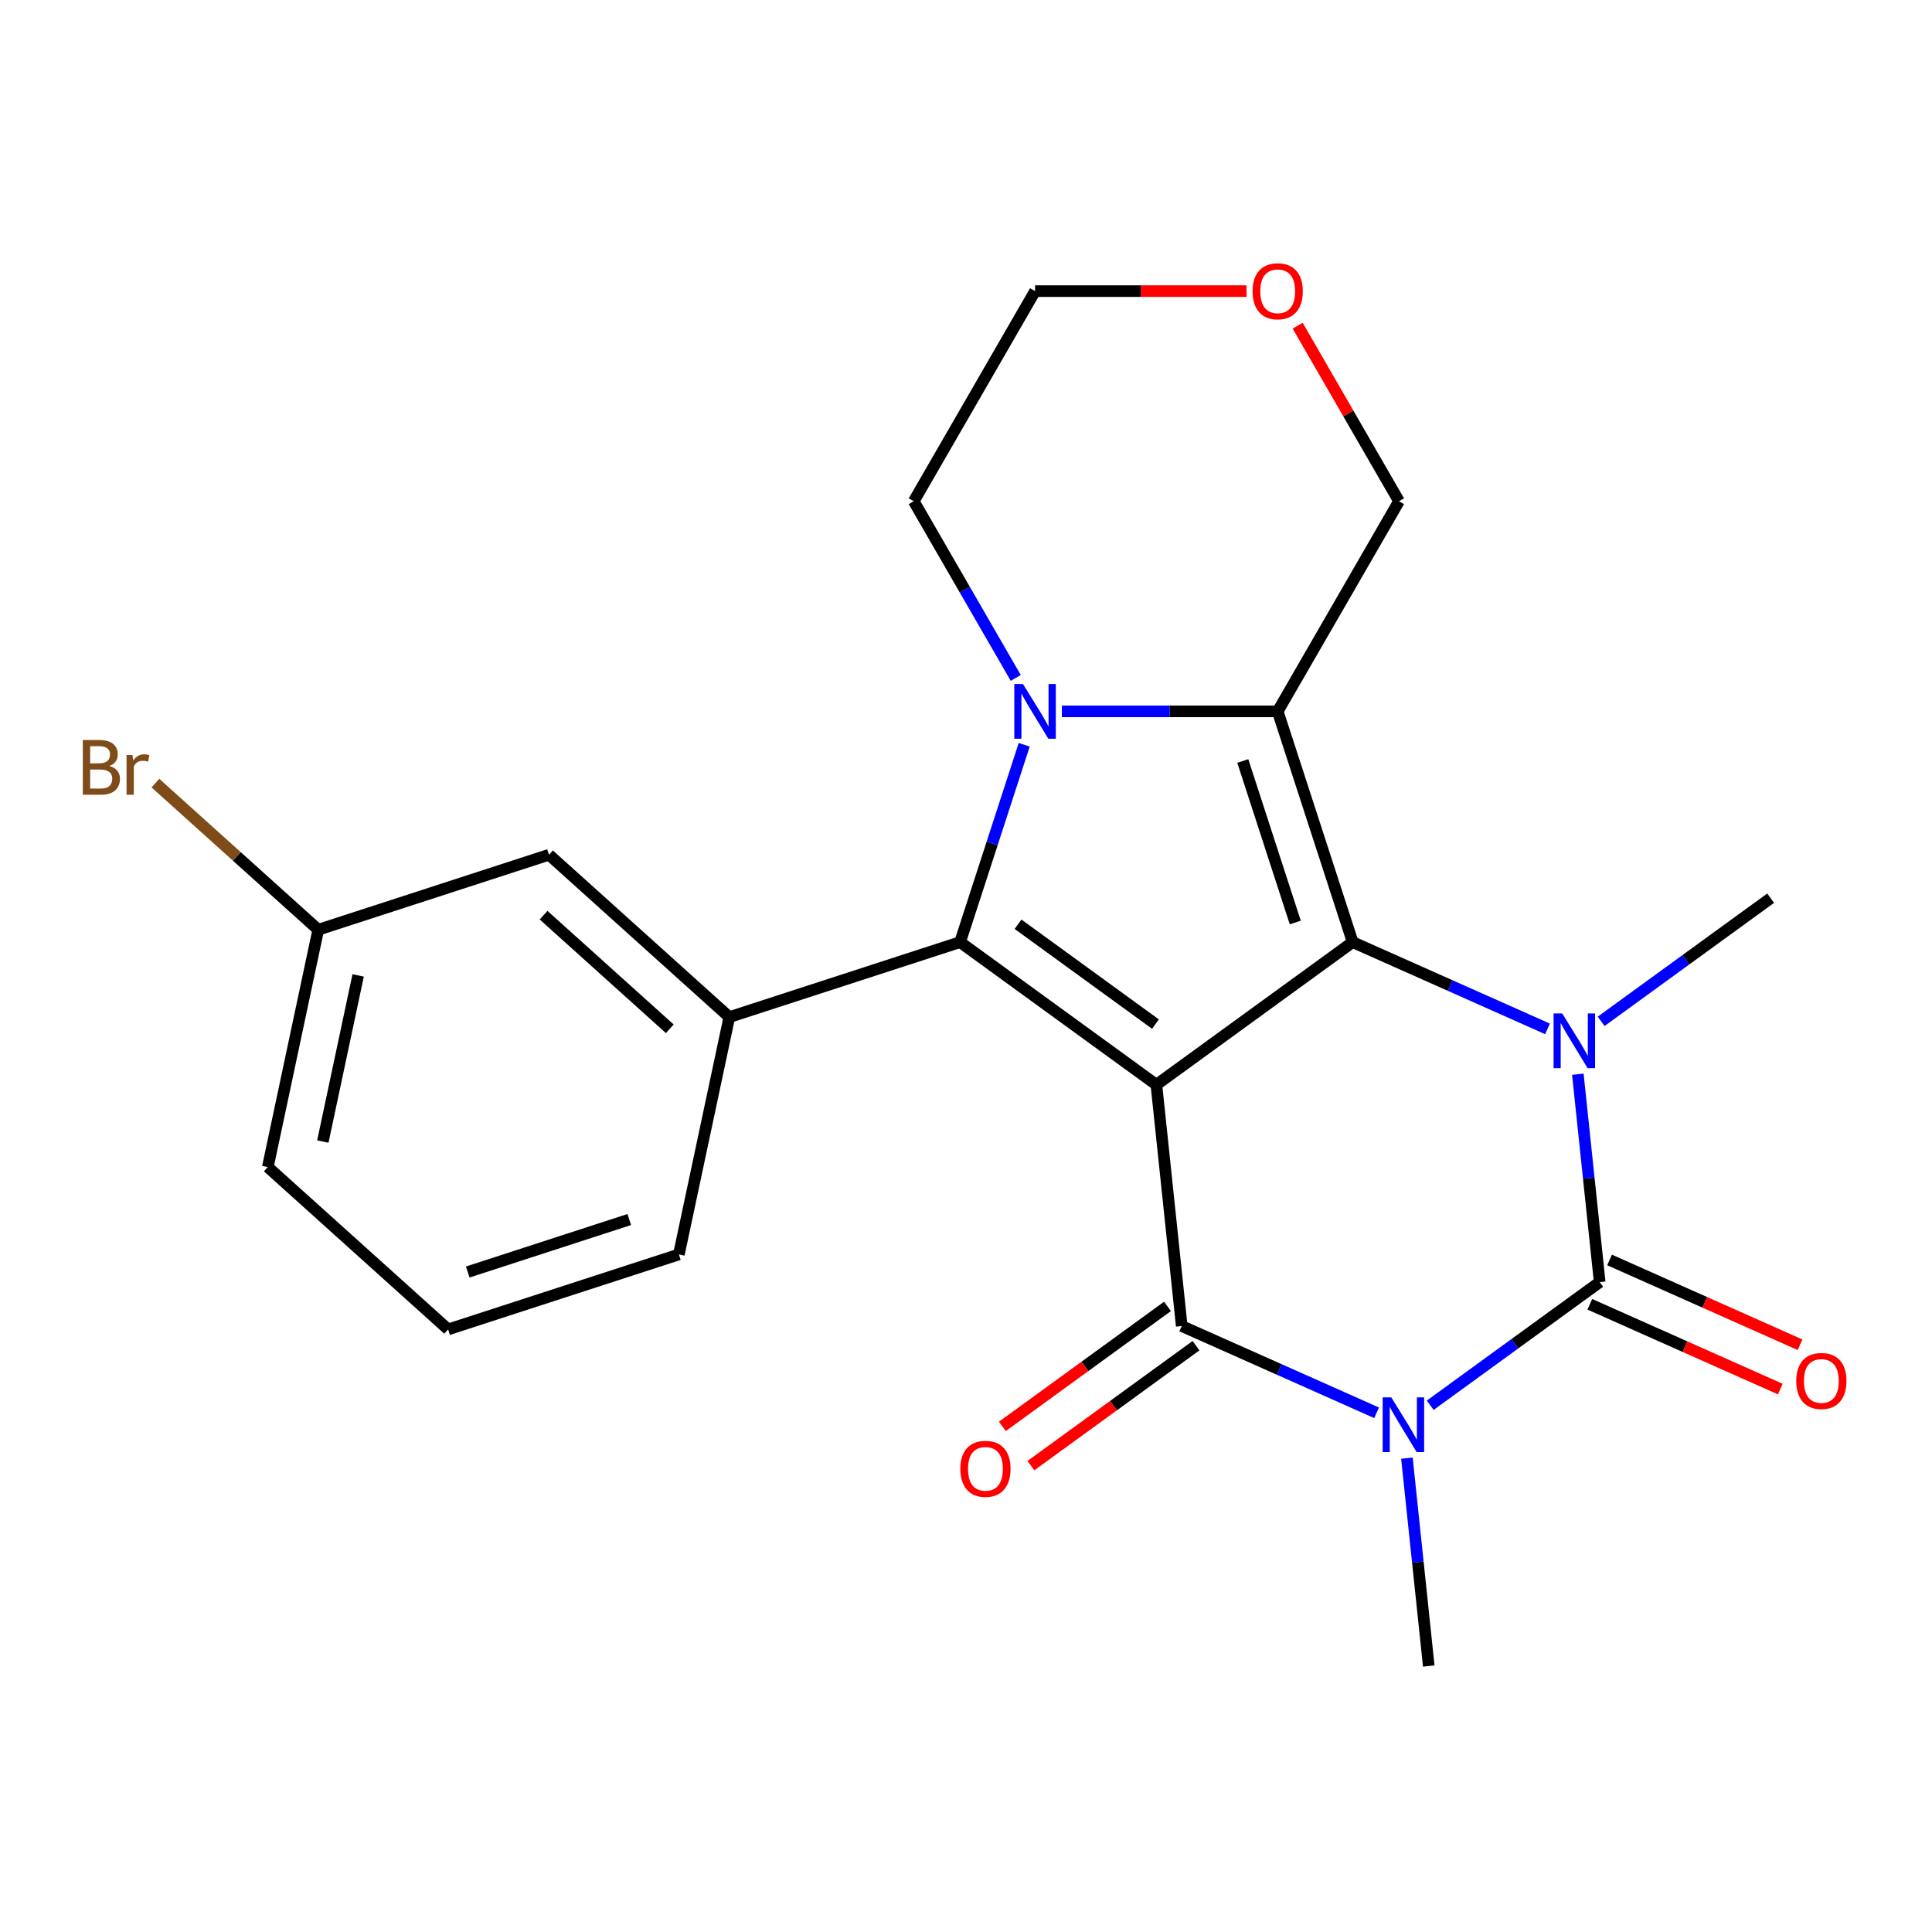 <?xml version='1.0' encoding='iso-8859-1'?>
<svg version='1.1' baseProfile='full'
              xmlns='http://www.w3.org/2000/svg'
                      xmlns:rdkit='http://www.rdkit.org/xml'
                      xmlns:xlink='http://www.w3.org/1999/xlink'
                  xml:space='preserve'
width='1000px' height='1000px' viewBox='0 0 1000 1000'>
<!-- END OF HEADER -->
<rect style='opacity:1.0;fill:#FFFFFF;stroke:none' width='1000' height='1000' x='0' y='0'> </rect>
<path class='bond-0' d='M 598.54,561.46 L 700.142,487.642' style='fill:none;fill-rule:evenodd;stroke:#000000;stroke-width:6px;stroke-linecap:butt;stroke-linejoin:miter;stroke-opacity:1' />
<path class='bond-2' d='M 598.54,561.46 L 611.667,686.359' style='fill:none;fill-rule:evenodd;stroke:#000000;stroke-width:6px;stroke-linecap:butt;stroke-linejoin:miter;stroke-opacity:1' />
<path class='bond-3' d='M 598.54,561.46 L 496.938,487.642' style='fill:none;fill-rule:evenodd;stroke:#000000;stroke-width:6px;stroke-linecap:butt;stroke-linejoin:miter;stroke-opacity:1' />
<path class='bond-3' d='M 598.063,530.067 L 526.942,478.394' style='fill:none;fill-rule:evenodd;stroke:#000000;stroke-width:6px;stroke-linecap:butt;stroke-linejoin:miter;stroke-opacity:1' />
<path class='bond-6' d='M 700.142,487.642 L 750.567,510.092' style='fill:none;fill-rule:evenodd;stroke:#000000;stroke-width:6px;stroke-linecap:butt;stroke-linejoin:miter;stroke-opacity:1' />
<path class='bond-6' d='M 750.567,510.092 L 800.992,532.543' style='fill:none;fill-rule:evenodd;stroke:#0000FF;stroke-width:6px;stroke-linecap:butt;stroke-linejoin:miter;stroke-opacity:1' />
<path class='bond-7' d='M 700.142,487.642 L 661.333,368.201' style='fill:none;fill-rule:evenodd;stroke:#000000;stroke-width:6px;stroke-linecap:butt;stroke-linejoin:miter;stroke-opacity:1' />
<path class='bond-7' d='M 670.432,477.487 L 643.266,393.879' style='fill:none;fill-rule:evenodd;stroke:#000000;stroke-width:6px;stroke-linecap:butt;stroke-linejoin:miter;stroke-opacity:1' />
<path class='bond-1' d='M 712.517,731.26 L 662.092,708.81' style='fill:none;fill-rule:evenodd;stroke:#0000FF;stroke-width:6px;stroke-linecap:butt;stroke-linejoin:miter;stroke-opacity:1' />
<path class='bond-1' d='M 662.092,708.81 L 611.667,686.359' style='fill:none;fill-rule:evenodd;stroke:#000000;stroke-width:6px;stroke-linecap:butt;stroke-linejoin:miter;stroke-opacity:1' />
<path class='bond-4' d='M 740.276,727.356 L 784.137,695.489' style='fill:none;fill-rule:evenodd;stroke:#0000FF;stroke-width:6px;stroke-linecap:butt;stroke-linejoin:miter;stroke-opacity:1' />
<path class='bond-4' d='M 784.137,695.489 L 827.999,663.622' style='fill:none;fill-rule:evenodd;stroke:#000000;stroke-width:6px;stroke-linecap:butt;stroke-linejoin:miter;stroke-opacity:1' />
<path class='bond-13' d='M 728.215,754.74 L 733.869,808.539' style='fill:none;fill-rule:evenodd;stroke:#0000FF;stroke-width:6px;stroke-linecap:butt;stroke-linejoin:miter;stroke-opacity:1' />
<path class='bond-13' d='M 733.869,808.539 L 739.524,862.339' style='fill:none;fill-rule:evenodd;stroke:#000000;stroke-width:6px;stroke-linecap:butt;stroke-linejoin:miter;stroke-opacity:1' />
<path class='bond-10' d='M 604.285,676.199 L 561.554,707.245' style='fill:none;fill-rule:evenodd;stroke:#000000;stroke-width:6px;stroke-linecap:butt;stroke-linejoin:miter;stroke-opacity:1' />
<path class='bond-10' d='M 561.554,707.245 L 518.823,738.291' style='fill:none;fill-rule:evenodd;stroke:#FF0000;stroke-width:6px;stroke-linecap:butt;stroke-linejoin:miter;stroke-opacity:1' />
<path class='bond-10' d='M 619.049,696.519 L 576.318,727.565' style='fill:none;fill-rule:evenodd;stroke:#000000;stroke-width:6px;stroke-linecap:butt;stroke-linejoin:miter;stroke-opacity:1' />
<path class='bond-10' d='M 576.318,727.565 L 533.587,758.611' style='fill:none;fill-rule:evenodd;stroke:#FF0000;stroke-width:6px;stroke-linecap:butt;stroke-linejoin:miter;stroke-opacity:1' />
<path class='bond-5' d='M 496.938,487.642 L 513.531,436.571' style='fill:none;fill-rule:evenodd;stroke:#000000;stroke-width:6px;stroke-linecap:butt;stroke-linejoin:miter;stroke-opacity:1' />
<path class='bond-5' d='M 513.531,436.571 L 530.125,385.501' style='fill:none;fill-rule:evenodd;stroke:#0000FF;stroke-width:6px;stroke-linecap:butt;stroke-linejoin:miter;stroke-opacity:1' />
<path class='bond-8' d='M 496.938,487.642 L 377.497,526.45' style='fill:none;fill-rule:evenodd;stroke:#000000;stroke-width:6px;stroke-linecap:butt;stroke-linejoin:miter;stroke-opacity:1' />
<path class='bond-9' d='M 822.891,675.095 L 872.185,697.042' style='fill:none;fill-rule:evenodd;stroke:#000000;stroke-width:6px;stroke-linecap:butt;stroke-linejoin:miter;stroke-opacity:1' />
<path class='bond-9' d='M 872.185,697.042 L 921.48,718.99' style='fill:none;fill-rule:evenodd;stroke:#FF0000;stroke-width:6px;stroke-linecap:butt;stroke-linejoin:miter;stroke-opacity:1' />
<path class='bond-9' d='M 833.107,652.149 L 882.402,674.096' style='fill:none;fill-rule:evenodd;stroke:#000000;stroke-width:6px;stroke-linecap:butt;stroke-linejoin:miter;stroke-opacity:1' />
<path class='bond-9' d='M 882.402,674.096 L 931.696,696.044' style='fill:none;fill-rule:evenodd;stroke:#FF0000;stroke-width:6px;stroke-linecap:butt;stroke-linejoin:miter;stroke-opacity:1' />
<path class='bond-24' d='M 827.999,663.622 L 822.344,609.822' style='fill:none;fill-rule:evenodd;stroke:#000000;stroke-width:6px;stroke-linecap:butt;stroke-linejoin:miter;stroke-opacity:1' />
<path class='bond-24' d='M 822.344,609.822 L 816.689,556.022' style='fill:none;fill-rule:evenodd;stroke:#0000FF;stroke-width:6px;stroke-linecap:butt;stroke-linejoin:miter;stroke-opacity:1' />
<path class='bond-15' d='M 525.758,350.902 L 499.355,305.171' style='fill:none;fill-rule:evenodd;stroke:#0000FF;stroke-width:6px;stroke-linecap:butt;stroke-linejoin:miter;stroke-opacity:1' />
<path class='bond-15' d='M 499.355,305.171 L 472.953,259.44' style='fill:none;fill-rule:evenodd;stroke:#000000;stroke-width:6px;stroke-linecap:butt;stroke-linejoin:miter;stroke-opacity:1' />
<path class='bond-23' d='M 549.626,368.201 L 605.48,368.201' style='fill:none;fill-rule:evenodd;stroke:#0000FF;stroke-width:6px;stroke-linecap:butt;stroke-linejoin:miter;stroke-opacity:1' />
<path class='bond-23' d='M 605.48,368.201 L 661.333,368.201' style='fill:none;fill-rule:evenodd;stroke:#000000;stroke-width:6px;stroke-linecap:butt;stroke-linejoin:miter;stroke-opacity:1' />
<path class='bond-16' d='M 828.751,528.638 L 872.612,496.771' style='fill:none;fill-rule:evenodd;stroke:#0000FF;stroke-width:6px;stroke-linecap:butt;stroke-linejoin:miter;stroke-opacity:1' />
<path class='bond-16' d='M 872.612,496.771 L 916.473,464.904' style='fill:none;fill-rule:evenodd;stroke:#000000;stroke-width:6px;stroke-linecap:butt;stroke-linejoin:miter;stroke-opacity:1' />
<path class='bond-12' d='M 661.333,368.201 L 724.127,259.44' style='fill:none;fill-rule:evenodd;stroke:#000000;stroke-width:6px;stroke-linecap:butt;stroke-linejoin:miter;stroke-opacity:1' />
<path class='bond-11' d='M 377.497,526.45 L 284.168,442.416' style='fill:none;fill-rule:evenodd;stroke:#000000;stroke-width:6px;stroke-linecap:butt;stroke-linejoin:miter;stroke-opacity:1' />
<path class='bond-11' d='M 346.691,532.511 L 281.361,473.687' style='fill:none;fill-rule:evenodd;stroke:#000000;stroke-width:6px;stroke-linecap:butt;stroke-linejoin:miter;stroke-opacity:1' />
<path class='bond-18' d='M 377.497,526.45 L 351.386,649.293' style='fill:none;fill-rule:evenodd;stroke:#000000;stroke-width:6px;stroke-linecap:butt;stroke-linejoin:miter;stroke-opacity:1' />
<path class='bond-17' d='M 284.168,442.416 L 164.728,481.225' style='fill:none;fill-rule:evenodd;stroke:#000000;stroke-width:6px;stroke-linecap:butt;stroke-linejoin:miter;stroke-opacity:1' />
<path class='bond-14' d='M 724.127,259.44 L 697.897,214.009' style='fill:none;fill-rule:evenodd;stroke:#000000;stroke-width:6px;stroke-linecap:butt;stroke-linejoin:miter;stroke-opacity:1' />
<path class='bond-14' d='M 697.897,214.009 L 671.668,168.578' style='fill:none;fill-rule:evenodd;stroke:#FF0000;stroke-width:6px;stroke-linecap:butt;stroke-linejoin:miter;stroke-opacity:1' />
<path class='bond-25' d='M 645.194,150.678 L 590.47,150.678' style='fill:none;fill-rule:evenodd;stroke:#FF0000;stroke-width:6px;stroke-linecap:butt;stroke-linejoin:miter;stroke-opacity:1' />
<path class='bond-25' d='M 590.47,150.678 L 535.746,150.678' style='fill:none;fill-rule:evenodd;stroke:#000000;stroke-width:6px;stroke-linecap:butt;stroke-linejoin:miter;stroke-opacity:1' />
<path class='bond-21' d='M 472.953,259.44 L 535.746,150.678' style='fill:none;fill-rule:evenodd;stroke:#000000;stroke-width:6px;stroke-linecap:butt;stroke-linejoin:miter;stroke-opacity:1' />
<path class='bond-19' d='M 164.728,481.225 L 122.583,443.277' style='fill:none;fill-rule:evenodd;stroke:#000000;stroke-width:6px;stroke-linecap:butt;stroke-linejoin:miter;stroke-opacity:1' />
<path class='bond-19' d='M 122.583,443.277 L 80.438,405.33' style='fill:none;fill-rule:evenodd;stroke:#7F4C19;stroke-width:6px;stroke-linecap:butt;stroke-linejoin:miter;stroke-opacity:1' />
<path class='bond-26' d='M 164.728,481.225 L 138.617,604.067' style='fill:none;fill-rule:evenodd;stroke:#000000;stroke-width:6px;stroke-linecap:butt;stroke-linejoin:miter;stroke-opacity:1' />
<path class='bond-26' d='M 185.379,504.873 L 167.102,590.863' style='fill:none;fill-rule:evenodd;stroke:#000000;stroke-width:6px;stroke-linecap:butt;stroke-linejoin:miter;stroke-opacity:1' />
<path class='bond-20' d='M 351.386,649.293 L 231.946,688.102' style='fill:none;fill-rule:evenodd;stroke:#000000;stroke-width:6px;stroke-linecap:butt;stroke-linejoin:miter;stroke-opacity:1' />
<path class='bond-20' d='M 325.709,631.226 L 242.1,658.392' style='fill:none;fill-rule:evenodd;stroke:#000000;stroke-width:6px;stroke-linecap:butt;stroke-linejoin:miter;stroke-opacity:1' />
<path class='bond-22' d='M 231.946,688.102 L 138.617,604.067' style='fill:none;fill-rule:evenodd;stroke:#000000;stroke-width:6px;stroke-linecap:butt;stroke-linejoin:miter;stroke-opacity:1' />
<path  class='atom-2' d='M 720.137 723.28
L 729.417 738.28
Q 730.337 739.76, 731.817 742.44
Q 733.297 745.12, 733.377 745.28
L 733.377 723.28
L 737.137 723.28
L 737.137 751.6
L 733.257 751.6
L 723.297 735.2
Q 722.137 733.28, 720.897 731.08
Q 719.697 728.88, 719.337 728.2
L 719.337 751.6
L 715.657 751.6
L 715.657 723.28
L 720.137 723.28
' fill='#0000FF'/>
<path  class='atom-6' d='M 529.486 354.041
L 538.766 369.041
Q 539.686 370.521, 541.166 373.201
Q 542.646 375.881, 542.726 376.041
L 542.726 354.041
L 546.486 354.041
L 546.486 382.361
L 542.606 382.361
L 532.646 365.961
Q 531.486 364.041, 530.246 361.841
Q 529.046 359.641, 528.686 358.961
L 528.686 382.361
L 525.006 382.361
L 525.006 354.041
L 529.486 354.041
' fill='#0000FF'/>
<path  class='atom-7' d='M 808.611 524.563
L 817.891 539.563
Q 818.811 541.043, 820.291 543.723
Q 821.771 546.403, 821.851 546.563
L 821.851 524.563
L 825.611 524.563
L 825.611 552.883
L 821.731 552.883
L 811.771 536.483
Q 810.611 534.563, 809.371 532.363
Q 808.171 530.163, 807.811 529.483
L 807.811 552.883
L 804.131 552.883
L 804.131 524.563
L 808.611 524.563
' fill='#0000FF'/>
<path  class='atom-10' d='M 929.728 714.783
Q 929.728 707.983, 933.088 704.183
Q 936.448 700.383, 942.728 700.383
Q 949.008 700.383, 952.368 704.183
Q 955.728 707.983, 955.728 714.783
Q 955.728 721.663, 952.328 725.583
Q 948.928 729.463, 942.728 729.463
Q 936.488 729.463, 933.088 725.583
Q 929.728 721.703, 929.728 714.783
M 942.728 726.263
Q 947.048 726.263, 949.368 723.383
Q 951.728 720.463, 951.728 714.783
Q 951.728 709.223, 949.368 706.423
Q 947.048 703.583, 942.728 703.583
Q 938.408 703.583, 936.048 706.383
Q 933.728 709.183, 933.728 714.783
Q 933.728 720.503, 936.048 723.383
Q 938.408 726.263, 942.728 726.263
' fill='#FF0000'/>
<path  class='atom-11' d='M 497.065 760.257
Q 497.065 753.457, 500.425 749.657
Q 503.785 745.857, 510.065 745.857
Q 516.345 745.857, 519.705 749.657
Q 523.065 753.457, 523.065 760.257
Q 523.065 767.137, 519.665 771.057
Q 516.265 774.937, 510.065 774.937
Q 503.825 774.937, 500.425 771.057
Q 497.065 767.177, 497.065 760.257
M 510.065 771.737
Q 514.385 771.737, 516.705 768.857
Q 519.065 765.937, 519.065 760.257
Q 519.065 754.697, 516.705 751.897
Q 514.385 749.057, 510.065 749.057
Q 505.745 749.057, 503.385 751.857
Q 501.065 754.657, 501.065 760.257
Q 501.065 765.977, 503.385 768.857
Q 505.745 771.737, 510.065 771.737
' fill='#FF0000'/>
<path  class='atom-15' d='M 648.333 150.758
Q 648.333 143.958, 651.693 140.158
Q 655.053 136.358, 661.333 136.358
Q 667.613 136.358, 670.973 140.158
Q 674.333 143.958, 674.333 150.758
Q 674.333 157.638, 670.933 161.558
Q 667.533 165.438, 661.333 165.438
Q 655.093 165.438, 651.693 161.558
Q 648.333 157.678, 648.333 150.758
M 661.333 162.238
Q 665.653 162.238, 667.973 159.358
Q 670.333 156.438, 670.333 150.758
Q 670.333 145.198, 667.973 142.398
Q 665.653 139.558, 661.333 139.558
Q 657.013 139.558, 654.653 142.358
Q 652.333 145.158, 652.333 150.758
Q 652.333 156.478, 654.653 159.358
Q 657.013 162.238, 661.333 162.238
' fill='#FF0000'/>
<path  class='atom-20' d='M 56.618 396.471
Q 59.338 397.231, 60.698 398.911
Q 62.098 400.551, 62.098 402.991
Q 62.098 406.911, 59.578 409.151
Q 57.098 411.351, 52.378 411.351
L 42.858 411.351
L 42.858 383.031
L 51.218 383.031
Q 56.058 383.031, 58.498 384.991
Q 60.938 386.951, 60.938 390.551
Q 60.938 394.831, 56.618 396.471
M 46.658 386.231
L 46.658 395.111
L 51.218 395.111
Q 54.018 395.111, 55.458 393.991
Q 56.938 392.831, 56.938 390.551
Q 56.938 386.231, 51.218 386.231
L 46.658 386.231
M 52.378 408.151
Q 55.138 408.151, 56.618 406.831
Q 58.098 405.511, 58.098 402.991
Q 58.098 400.671, 56.458 399.511
Q 54.858 398.311, 51.778 398.311
L 46.658 398.311
L 46.658 408.151
L 52.378 408.151
' fill='#7F4C19'/>
<path  class='atom-20' d='M 68.538 390.791
L 68.978 393.631
Q 71.138 390.431, 74.658 390.431
Q 75.778 390.431, 77.298 390.831
L 76.698 394.191
Q 74.978 393.791, 74.018 393.791
Q 72.338 393.791, 71.218 394.471
Q 70.138 395.111, 69.258 396.671
L 69.258 411.351
L 65.498 411.351
L 65.498 390.791
L 68.538 390.791
' fill='#7F4C19'/>
</svg>
